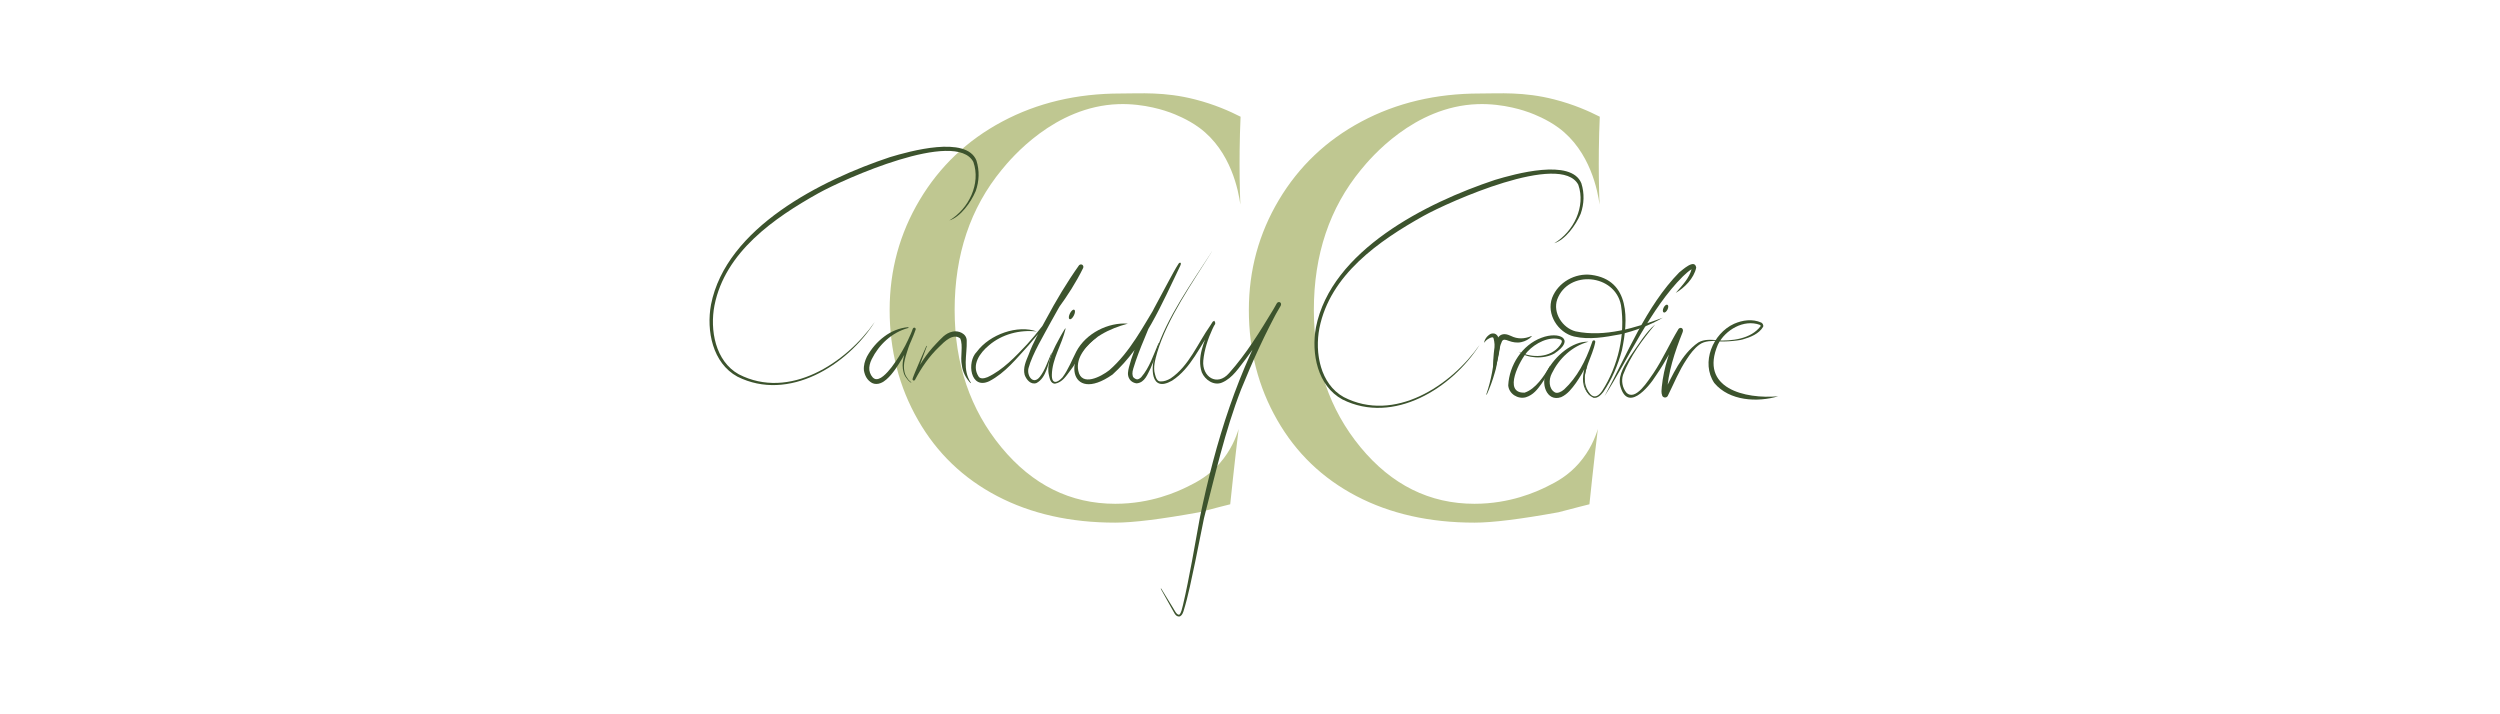 <svg xmlns="http://www.w3.org/2000/svg" xmlns:xlink="http://www.w3.org/1999/xlink" id="Layer_1" x="0px" y="0px" viewBox="0 0 350 100" style="enable-background:new 0 0 350 100;" xml:space="preserve"><style type="text/css">	.st0{fill:#BFC791;}	.st1{fill:#3C532D;}</style><g>	<g>		<path class="st0" d="M223.7,60.06c-0.13,1.09-0.26,2.18-0.39,3.28c-0.28,2.44-0.54,4.86-0.79,7.26c-0.27,0.07-0.73,0.18-1.31,0.33   c-1.69,0.43-2.93,0.77-3.04,0.79c-5.29,0.96-9.21,1.45-11.74,1.45c-6.29,0-11.8-1.24-16.54-3.72c-4.74-2.48-8.44-6.03-11.08-10.65   c-2.65-4.62-3.97-9.75-3.97-15.4c0-5.57,1.4-10.7,4.2-15.4c2.8-4.7,6.65-8.36,11.56-10.98c4.91-2.62,10.44-3.93,16.58-3.93   c2.75,0,6.14-0.27,10.42,0.83c2.71,0.69,4.86,1.65,6.37,2.42c-0.07,1.51-0.11,3.06-0.13,4.65c-0.03,2.65,0,5.2,0.1,7.65   c-0.25-1.8-1.26-7.46-5.75-10.76c-1.63-1.2-3.46-1.9-4.05-2.12c-0.52-0.19-3.58-1.31-7.29-1.18c-8.94,0.31-15,7.58-16.31,9.18   c-4.4,5.35-6.6,11.9-6.6,19.64c0,7.53,2.18,13.93,6.53,19.21c4.36,5.28,9.68,7.92,15.96,7.92c5.02,0,8.7-1.7,10.12-2.4   c1.44-0.7,3-1.56,4.51-3.28C222.62,63.06,223.35,61.21,223.7,60.06z"></path>	</g>	<g>		<path class="st0" d="M173.41,60.06c-0.13,1.09-0.26,2.18-0.39,3.28c-0.28,2.44-0.54,4.86-0.79,7.26   c-0.27,0.07-0.73,0.18-1.31,0.33c-1.69,0.43-2.93,0.77-3.04,0.79c-5.29,0.96-9.21,1.45-11.74,1.45c-6.29,0-11.8-1.24-16.54-3.72   c-4.74-2.48-8.44-6.03-11.08-10.65c-2.65-4.62-3.97-9.75-3.97-15.4c0-5.57,1.4-10.7,4.2-15.4c2.8-4.7,6.65-8.36,11.56-10.98   c4.91-2.62,10.44-3.93,16.58-3.93c2.75,0,6.14-0.27,10.42,0.83c2.71,0.69,4.86,1.65,6.37,2.42c-0.07,1.51-0.11,3.06-0.13,4.65   c-0.03,2.65,0,5.2,0.1,7.65c-0.25-1.8-1.26-7.46-5.75-10.76c-1.63-1.2-3.46-1.9-4.05-2.12c-0.52-0.19-3.58-1.31-7.29-1.18   c-8.94,0.31-15,7.58-16.31,9.18c-4.4,5.35-6.6,11.9-6.6,19.64c0,7.53,2.18,13.93,6.53,19.21c4.36,5.28,9.68,7.92,15.96,7.92   c5.02,0,8.7-1.7,10.12-2.4c1.44-0.7,3-1.56,4.51-3.28C172.33,63.06,173.06,61.21,173.41,60.06z"></path>	</g></g><g>	<path class="st1" d="M129.76,48.47c-0.43,1.17-1.23,3.29-1.61,4.45c0,0-0.05,0.18-0.05,0.18c0.03-0.07-0.09-0.2-0.2-0.17  c-0.15,0.07-0.07,0.05-0.09,0.05c0.79-1.77,1.89-3.45,3.24-4.85c0.7-0.7,1.26-1.49,2.34-1.71c0.78-0.17,1.94,0.26,1.95,1.26  c0.07,2.05-0.64,4.05,0.58,5.9c0.02,0.04-0.03,0.08-0.06,0.04c-0.62-0.66-1.09-1.54-1.2-2.49c-0.26-1.18,0.22-2.74-0.23-3.75  c-0.99-0.78-2.21,0.44-2.94,1.17c-1.41,1.34-2.5,2.93-3.4,4.65c-0.03,0.01,0.04,0.01-0.12,0.08c-0.13,0.04-0.23-0.12-0.22-0.2  c0.03-0.18,0.27-0.72,0.33-0.9c0.32-0.8,1.25-2.92,1.61-3.74C129.71,48.4,129.78,48.42,129.76,48.47L129.76,48.47z"></path></g><g>	<path class="st1" d="M145.17,46.41c-2.42-0.28-4.92,0.39-6.72,1.94c-1.32,1.09-2.45,2.76-1.47,4.33c0.24,0.4,0.75,0.33,1.28,0.12  c2.13-0.99,3.91-2.88,5.53-4.6c2.91-3.21,5.32-6.9,7.18-10.81c0,0,0.03-0.08,0.03-0.09c0.01,0.03-0.02-0.09,0.01,0.16  c0.09,0.22,0.36,0.3,0.52,0.16c0,0-0.21,0.32-0.21,0.32c-1.47,2.32-2.85,4.69-4.18,7.1c-0.98,1.84-2.62,4.52-3.15,6.5  c-0.27,1.08,0.67,2.41,1.6,1.2c0.71-0.91,1.09-2.14,1.58-3.25c0.02-0.05,0.08-0.02,0.07,0.02c-0.53,1.35-0.71,3.36-2.14,4.12  c-0.8,0.27-1.41-0.48-1.65-1.15c-0.26-0.99,0.2-1.96,0.56-2.84c0.64-1.74,1.57-3.35,2.45-4.97c1.39-2.6,2.9-5.13,4.61-7.54  c0.33-0.29,0.72,0.03,0.57,0.39c-1.96,3.99-4.8,7.48-7.66,10.85c-1.69,1.83-3.21,3.81-5.49,5c-2.64,1.24-3.19-2.69-1.74-4.12  C138.58,46.78,142.5,45.44,145.17,46.41L145.17,46.41z"></path></g><g>	<path class="st1" d="M149.18,46.03c-0.53,2.26-1.88,4.19-1.92,6.45c-0.02,1.4,0.8,1.11,1.49,0.35c0.83-1.12,1.29-2.37,1.94-3.63  c1.35-2.55,4.47-4.1,7.21-3.89c-2.62,0.71-5.13,1.94-6.6,4.25c-0.45,0.75-0.89,1.62-1.48,2.34c-0.54,0.7-1.07,1.63-2.13,1.82  c-0.62-0.03-0.73-0.73-0.84-1.2c-0.33-1.42,0.3-2.89,0.91-4.11c0.43-0.82,0.86-1.64,1.36-2.42  C149.14,45.96,149.19,45.99,149.18,46.03L149.18,46.03z"></path></g><g>	<path class="st1" d="M153.64,47.16c-1.44,1.11-3.08,2.82-2.68,4.75c0.45,2.28,3.19,0.82,4.34-0.08c2.92-2.54,4.77-6.18,6.83-9.54  c1.02-1.77,2.06-3.54,2.93-5.38c0.01,0.01,0.01-0.08,0.01,0.04c0.1,0.19,0.27-0.01,0.17,0.11c-0.12,0.18-0.47,0.74-0.58,0.94  c-1.75,3.01-3.16,6.18-4.45,9.42c-0.57,1.35-1.12,2.75-1.54,4.15c-0.19,0.6-0.17,0.95,0.03,1.37c0,0-0.05-0.16-0.05-0.16  c0.1,0.16,0.35,0.31,0.53,0.33c0.16,0.02,0.39-0.11,0.59-0.3c1.15-1.32,1.72-3.14,2.42-4.75c0.01-0.04,0.08-0.02,0.07,0.02  c-0.31,1.17-0.67,2.34-1.17,3.46c-0.43,0.82-0.8,2.03-1.95,2.13c-0.45-0.04-0.92-0.33-1.08-0.74c0.02-0.01,0.04,0,0.04,0.01  c0,0,0.06,0.18,0.06,0.18c-0.41-0.61-0.21-1.22-0.11-1.7c0.38-1.48,0.93-2.86,1.56-4.24c1.15-2.67,2.75-5.43,4.09-7.98  c0.32-0.59,0.93-1.73,1.3-2.28c0.05-0.11,0.28-0.24,0.32-0.04c0.01,0.15-0.05,0.2-0.08,0.32c-2.57,5.32-5.02,11.21-9.49,15.24  C149.53,56.79,148.62,49.45,153.64,47.16L153.64,47.16z"></path></g><g>	<path class="st1" d="M169.65,35.25c-2.66,4.26-6.23,9.31-7.66,14.15c-0.27,1-0.58,2.02-0.29,3.01c0.12,0.48,0.3,1.01,0.79,0.99  c0.48,0.02,0.96-0.17,1.39-0.42c2.59-1.74,3.79-4.9,5.55-7.39c0,0,0.21-0.33,0.21-0.33c0.08-0.11,0.15-0.32,0.33-0.31  c0-0.23,0.21,0.35,0.17,0.3c-0.02,0.06-0.37,0.74-0.4,0.82c-0.64,1.39-1.14,2.9-1.28,4.42c-0.21,2.25,1.93,3.68,3.61,1.75  c2.4-2.68,4.35-5.86,6.21-8.94c0,0,0.38-0.67,0.38-0.67l0.04-0.08c0,0,0.02-0.04,0.02-0.04c-0.11,0.32,0.39,0.51,0.52,0.33  c-2.08,3.76-3.88,7.71-5.49,11.69c-2.25,5.8-3.64,11.98-5.19,18.01c0,0-1.24,6.15-1.24,6.15c-0.5,2.3-0.93,4.63-1.63,6.88  c-0.1,0.25-0.17,0.54-0.49,0.72c-0.66,0.17-0.88-0.71-1.16-1.11c0,0-1.53-2.74-1.53-2.74c-0.01-0.02,0-0.04,0.01-0.05  c0.02-0.01,0.04,0,0.05,0.01c0,0,1.64,2.68,1.64,2.68c0.25,0.39,0.5,1.01,0.88,0.98c0.3-0.23,0.38-0.86,0.52-1.33  c0.48-2.02,0.87-4.08,1.26-6.13c0,0,1.12-6.17,1.12-6.17c2.16-10.47,5.31-20.79,10.8-30.02c0.27-0.29,0.71-0.04,0.51,0.39  c-0.27,0.51-0.98,1.67-1.29,2.17c-1.12,1.78-2.29,3.52-3.54,5.2c-0.98,1.23-1.86,2.74-3.39,3.39c-1.15,0.48-2.39-0.39-2.83-1.44  c-0.71-2.09,0.34-4.31,1.13-6.22c0.01-0.01,0.4-0.8,0.41-0.81c-0.03-0.07,0.18,0.51,0.17,0.29c0.06,0.02,0.15-0.02,0.17-0.05  c0.03-0.04,0,0,0.01,0c-0.06,0.1-0.25,0.39-0.31,0.5c-1.81,2.53-3.06,5.72-5.74,7.46c-3.09,1.77-3.03-1.94-2.29-3.93  c1.49-4.84,5.12-9.87,7.84-14.11C169.61,35.17,169.67,35.21,169.65,35.25L169.65,35.25z"></path></g><ellipse transform="matrix(0.442 -0.897 0.897 0.442 44.197 159.197)" class="st1" cx="150.11" cy="44.06" rx="0.73" ry="0.31"></ellipse><g>	<path class="st1" d="M132.91,30.86c2.72-1.63,4.43-5.15,3.36-8.19c-2.45-4.62-18.11,2.39-21.67,4.37  c-6.25,3.49-13.08,8.24-14.57,15.7c-0.67,3.44,0.1,7.82,3.4,9.66c7.06,3.64,15-1.54,19.04-7.33c-3.84,6.08-12.07,11.25-19.23,7.66  c-3.49-1.9-4.37-6.44-3.7-10.08c2.13-10.8,15.5-17.47,25.05-20.65c2.79-0.84,10.69-3.05,12.11,0.47c0.45,1.42,0.39,2.9-0.1,4.28  C135.91,28.38,134.45,30.38,132.91,30.86L132.91,30.86z"></path></g><g>	<path class="st1" d="M217.6,34.05c2.72-1.63,4.43-5.15,3.36-8.19c-2.45-4.62-18.11,2.39-21.67,4.37  c-6.25,3.49-13.08,8.24-14.57,15.7c-0.67,3.44,0.1,7.82,3.4,9.66c7.06,3.64,15-1.54,19.04-7.33c-3.84,6.08-12.07,11.25-19.23,7.66  c-3.49-1.9-4.37-6.44-3.7-10.08c2.13-10.8,15.5-17.47,25.05-20.65c2.79-0.84,10.69-3.05,12.11,0.47c0.45,1.42,0.39,2.9-0.1,4.28  C220.6,31.56,219.14,33.56,217.6,34.05L217.6,34.05z"></path></g><g>	<path class="st1" d="M212.62,49.23c1.84,0.93,4.43,0.91,5.76-0.86c0.19-0.27,0.48-0.66,0.07-0.85c-1.58-0.49-3.51,0.52-4.6,1.7  c-1.06,1.16-3.53,5.87-0.4,5.75c1.54-0.51,2.7-2.3,3.53-3.7c0.02-0.04,0.08-0.01,0.07,0.03c-0.26,0.88-0.73,1.71-1.26,2.45  c-0.53,0.74-1.13,1.55-2.18,1.87c-1.1,0.3-2.36-0.47-2.46-1.66c0.14-2.84,1.95-5.67,4.65-6.67c2.48-0.96,4.86,0.19,1.8,2.21  C216.09,50.33,213.79,50.17,212.62,49.23L212.62,49.23z"></path></g><g>	<path class="st1" d="M222.18,51.36c-0.35,0.98-0.46,2.1-0.03,3.05c0.56,1.18,1.28,1.56,2.15,0.32c2.24-3.49,3.27-7.89,2.64-11.99  c-0.83-4.41-7.39-4.99-8.93-0.81c-0.64,1.85,0.72,3.98,2.57,4.46c4.09,0.86,8.41-0.5,12.22-1.91c-1.8,1.05-3.89,1.84-5.98,2.33  c-2.14,0.39-4.28,0.8-6.46,0.3c-2.24-0.54-3.9-3.13-3.06-5.42c0.85-2.19,3.22-3.48,5.46-3.21c5.52,0.71,5.2,6.36,4.31,10.56  c-0.56,2.07-1.39,4.06-2.6,5.83c-0.34,0.42-0.78,0.92-1.39,0.82c-1.54-0.76-1.54-2.97-0.97-4.36  C222.12,51.29,222.19,51.32,222.18,51.36L222.18,51.36z"></path></g><g>	<path class="st1" d="M224.62,55.49c3.13-5.76,5.82-12.62,10.47-17.35c0.46-0.35,2.18-1.98,2.38-0.67  c-0.32,1.51-1.65,2.82-2.87,3.54c0.89-1.03,1.92-2.07,2.25-3.41c0.01-0.05,0.02-0.11,0.02-0.13c-0.01-0.05-0.01,0.06,0.1,0.11  c0.13,0.02-0.05,0.03-0.13,0.1c-0.42,0.25-0.85,0.65-1.23,1.01C231.06,43.2,227.94,50.32,224.62,55.49L224.62,55.49z"></path></g><g>	<path class="st1" d="M231.72,45.43c-1.77,2.12-3.5,4.46-4.49,7.04c-0.27,0.85-0.1,1.81,0.46,2.49c1.29,1.31,3.11-1.78,3.79-2.71  c1.33-1.99,2.27-4.15,3.52-6.21c0.15-0.17,0.43-0.21,0.57,0.03c0.1,0.23,0.01,0.36-0.02,0.48c-1.07,2.69-2.07,5.65-2.17,8.51  c-0.04-0.12-0.32-0.21-0.47-0.08c1.23-2.4,2.47-5.39,4.85-7.03c0.87-0.51,1.88-0.38,2.83-0.31c0.04,0,0.04,0.08,0,0.07  c-0.88,0.02-1.91-0.02-2.65,0.52c-0.73,0.52-1.29,1.28-1.79,2.04c-1.09,1.62-1.79,3.4-2.68,5.19c-0.22,0.29-0.61,0.22-0.75-0.04  c-0.19-0.51-0.09-0.81-0.07-1.27c0.27-2.73,1.19-5.33,2.28-7.82c0.02-0.04,0.04-0.12,0.04-0.1c0.02,0.03-0.03-0.08,0.04,0.16  c0.13,0.18,0.32,0.18,0.44,0.09c-1.2,1.97-2.24,4.12-3.58,6.04c-1.15,1.85-4.14,5.31-5.08,1.32c-0.21-1.48,0.73-2.8,1.45-3.98  C229.28,48.41,230.47,46.42,231.72,45.43L231.72,45.43z"></path></g><g>	<path class="st1" d="M240.3,47.66c2.15,0.1,4.82-0.18,6.19-2c0.02-0.07-0.01-0.11-0.11-0.18c-2.24-0.83-4.85,0.71-5.87,2.75  c-2.64,6.17,3.82,7.66,8.44,7.25c-2.89,0.86-6.82,0.68-8.95-1.86c-1.91-2.86-0.2-6.94,2.77-8.29c1.2-0.52,2.55-0.72,3.81-0.17  c0.16,0.07,0.35,0.36,0.26,0.59c-0.58,0.99-1.78,1.46-2.82,1.76C243.45,47.72,240.37,47.98,240.3,47.66L240.3,47.66z"></path></g><g>	<path class="st1" d="M222.4,47.84c-2.33,0.62-4.15,2.38-5.14,4.43c-0.47,0.88-0.45,2.19,0.44,2.67c0.34,0.17,0.86-0.06,1.28-0.42  c1.82-1.69,3.03-4.04,3.83-6.37c0.03-0.09,0.09-0.28,0.13-0.37c0-0.07,0.22-0.2,0.31-0.1c0.09,0.05,0.1,0.22,0.09,0.19  c-0.37,2.07-1.84,3.97-1.46,6.12c0.09,0.62,0.57,1.09,0.94,1.51c-0.12,0.02-0.29-0.21-0.41-0.28c-1.9-2.15,0.16-5,0.52-7.35  c-0.03,0.15,0.26,0.3,0.37,0.09c-0.02,0.07-0.08,0.26-0.1,0.33c-0.56,1.91-1.44,3.7-2.57,5.33c-0.56,0.76-1.16,1.57-2.07,1.98  c-2.07,0.74-2.95-2.04-1.98-3.64C217.69,49.86,220.14,47.73,222.4,47.84L222.4,47.84z"></path></g><ellipse transform="matrix(0.442 -0.897 0.897 0.442 91.273 233.32)" class="st1" cx="233.26" cy="43.26" rx="0.59" ry="0.3"></ellipse><g>	<path class="st1" d="M208.08,55.21c0.7-2.01,1.04-4.06,1.2-6.18c0.06-0.77,0.19-2.24,1.35-2.25c0.4,0.01,0.66,0.16,0.9,0.25  c0.93,0.47,1.9,0.43,2.86,0.02c0.04-0.02,0.07,0.03,0.04,0.06c-0.38,0.39-0.89,0.67-1.46,0.79c-0.57,0.13-1.2,0.02-1.71-0.17  c-0.55-0.21-0.77-0.25-0.97,0.02c-0.62,1.3-0.56,3.08-1.04,4.49c-0.29,1.03-0.66,2.03-1.1,3  C208.14,55.27,208.07,55.25,208.08,55.21L208.08,55.21z"></path></g><g>	<path class="st1" d="M209.09,52.24c-0.06-0.62-0.07-1.24-0.03-1.85c0.02-0.59,0.11-1.28,0.17-1.78c0.02-0.27,0.01-0.53-0.04-0.81  c-0.03-0.29-0.12-0.53-0.16-0.55c-0.07-0.07-0.38,0.01-0.61,0.16c-0.25,0.13-0.47,0.33-0.64,0.59c0.01-0.32,0.2-0.62,0.41-0.87  c0.23-0.21,0.49-0.53,1.03-0.43c0.27,0.07,0.44,0.3,0.51,0.47c0.08,0.18,0.12,0.34,0.16,0.5c0.08,0.32,0.1,0.66,0.09,1  c-0.1,0.7-0.19,1.21-0.34,1.82C209.5,51.07,209.32,51.65,209.09,52.24z"></path></g><g>	<path class="st1" d="M127.15,45.92c-2.31,0.62-4.12,2.36-5.12,4.39c-0.24,0.5-0.38,1.03-0.32,1.52c0.06,0.45,0.35,1,0.7,1.18  c0.33,0.19,0.83,0,1.25-0.36c0.43-0.35,0.81-0.79,1.17-1.25c0.7-0.94,1.34-1.95,1.89-2.99c0.27-0.52,0.53-1.06,0.76-1.6l0.17-0.41  l0.08-0.21l0.04-0.11l0.02-0.06l0.01-0.01c0,0.01,0-0.03,0.07-0.09c0.07-0.06,0.17-0.05,0.2-0.04c0.03,0.01,0.1,0.06,0.12,0.13  c0.02,0.07,0,0.12,0,0.11c-0.1,0.33-0.21,0.58-0.32,0.87c-0.22,0.56-0.49,1.1-0.68,1.65c-0.18,0.56-0.38,1.12-0.51,1.7  c-0.15,0.57-0.18,1.16-0.05,1.73c0.06,0.29,0.17,0.56,0.35,0.79c0.08,0.12,0.15,0.25,0.25,0.36c0.1,0.1,0.22,0.19,0.33,0.29l0.01,0  c0.02,0.01,0.02,0.04,0,0.05c-0.01,0.01-0.04,0.02-0.05,0c-0.12-0.1-0.24-0.18-0.35-0.29c-0.11-0.11-0.18-0.24-0.28-0.36  c-0.2-0.24-0.33-0.52-0.4-0.82c-0.16-0.59-0.16-1.23-0.03-1.82c0.11-0.59,0.29-1.17,0.45-1.75c0.18-0.58,0.42-1.13,0.62-1.69  c0.1-0.27,0.21-0.58,0.28-0.82c0.01-0.02-0.01,0.03,0.01,0.09c0.02,0.06,0.08,0.11,0.12,0.12c0.03,0.02,0.13,0.04,0.19-0.01  c0.06-0.05,0.06-0.09,0.06-0.07l0,0.01l-0.02,0.05l-0.04,0.1l-0.08,0.21l-0.16,0.42c-0.22,0.56-0.46,1.12-0.72,1.66  c-0.54,1.09-1.14,2.12-1.84,3.12c-0.36,0.5-0.74,0.98-1.23,1.41c-0.25,0.21-0.51,0.41-0.86,0.53c-0.33,0.13-0.78,0.16-1.15-0.03  c-0.71-0.4-1.01-1.04-1.14-1.75c-0.07-0.71,0.14-1.37,0.42-1.94c0.61-1.11,1.42-2.06,2.41-2.8c0.98-0.75,2.17-1.23,3.37-1.33  c0.02,0,0.04,0.01,0.04,0.03C127.18,45.9,127.17,45.92,127.15,45.92z"></path></g><g></g><g></g><g></g><g></g><g></g><g></g></svg>